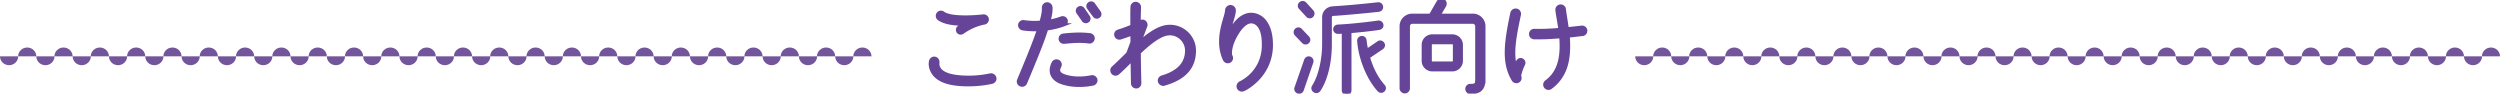 <svg xmlns="http://www.w3.org/2000/svg" data-name="レイヤー 2" viewBox="0 0 992 37.13"><g fill="none" stroke="#664497" stroke-miterlimit="10" stroke-width="1.2"><path d="M393.62 32.66c-4.47 1.03-10.21 1.31-14.8.66-4.02-.57-6.48-1.89-7.95-3.53-1.27-1.44-2.09-3.61-1.64-5.54.21-.82.98-1.35 1.8-1.15.86.21 1.27 1.07 1.15 1.89-.16.98.29 2.05.94 2.79.86.94 2.54 2.01 6.11 2.5 4.39.62 9.43.37 13.69-.57.82-.16 1.64.33 1.85 1.15s-.33 1.6-1.15 1.8ZM390.5 9.17c-.66.08-2.34.57-2.99.82-1.39.49-3.36 1.39-5.53 2.91-.57.41-1.43.33-1.84-.29s-.29-1.43.33-1.84c.57-.41 1.15-.82 1.72-1.15-2.99-.04-7.17-.33-9.68-2.13-.66-.45-.78-1.39-.33-2.05.45-.66 1.39-.82 2.05-.33 2.01 1.48 6.52 1.6 8.94 1.6s4.88-.16 7.01-.41c.78-.08 1.52.49 1.6 1.27s-.49 1.52-1.27 1.6ZM422.23 9.82c-2.34.9-4.72 1.39-6.89 1.68-.33 1.02-.7 2.13-1.11 3.32-1.76 4.92-4.3 10.99-7.26 18.08-.33.78-1.19 1.15-1.97.82-.78-.33-1.15-1.19-.82-1.97 2.95-7.05 5.45-13.08 7.17-17.92.25-.7.53-1.39.74-2.05-2.09.08-4.26 0-6.31-.33-.78-.12-1.31-.9-1.19-1.68s.9-1.31 1.68-1.19c2.21.33 4.55.37 6.76.21.45-1.56 1.11-4.06.98-5.7-.04-.82.62-1.56 1.44-1.6.82-.04 1.56.62 1.6 1.44.12 1.76-.37 3.81-.82 5.49 1.6-.29 3.28-.7 4.92-1.31.74-.29 1.6.08 1.88.82s-.08 1.6-.82 1.89Zm11.48 23.54c-2.99.62-6.27.74-9.31.25-1.6-.29-2.95-.66-4.1-1.19-3.24-1.6-3.94-4.39-2.42-7.46.37-.74 1.27-1.02 2.01-.66s1.03 1.27.66 2.01c-.62 1.27-.78 2.21.41 3.08.74.53 2.05.98 3.94 1.31 2.71.45 5.49.29 8.2-.25.78-.16 1.6.37 1.76 1.15s-.37 1.6-1.15 1.76Zm-1.56-16.69c-1.19-.16-2.54-.25-3.81-.25-2.38 0-4.63.25-5.58.33-.21.04-.45.04-.66.04-.74 0-1.35-.53-1.43-1.27-.08-.78.45-1.52 1.23-1.6.04 0 3.03-.41 6.44-.41 1.39 0 2.83.08 4.18.25.78.12 1.39.86 1.27 1.64s-.86 1.39-1.64 1.27Zm-.24-10c.41.57.25 1.31-.33 1.72-.57.41-1.35.25-1.76-.33l-2.13-3.08c-.41-.57-.25-1.35.33-1.76.57-.41 1.35-.25 1.76.33l2.13 3.12Zm4.3-1.85c.41.57.33 1.35-.25 1.76-.57.41-1.35.29-1.76-.29l-2.3-3.12c-.41-.57-.29-1.35.29-1.76.57-.41 1.35-.33 1.76.25l2.26 3.16ZM461.91 33.4c-.78.25-1.6-.25-1.84-1.02-.25-.78.25-1.6 1.03-1.85 5.21-1.52 9.72-4.51 9.72-10.46 0-3.94-3.49-7.09-7.42-6.6-3.77.45-8.65 4.92-11.32 7.42.04 5.62.16 10.41.21 12.14 0 .82-.62 1.48-1.43 1.48s-1.48-.62-1.48-1.39c-.04-1.43-.12-5-.16-9.43-1.93 1.89-3.77 3.77-5.58 5.37-.62.53-1.56.49-2.09-.12-.53-.62-.53-1.56.08-2.09 1.8-1.64 3.77-3.57 5.82-5.58.41-1.03 1.19-3.08 1.72-4.59 0-1.07-.04-2.13-.04-3.2-1.27.53-2.75 1.02-4.51 1.6-.78.25-1.6-.16-1.85-.94a1.4 1.4 0 0 1 .94-1.8c2.25-.7 4.06-1.39 5.41-2.01 0-2.71-.04-5.33.04-7.54.04-.82.7-1.52 1.52-1.48.82.04 1.52.74 1.48 1.56-.04 1.8-.12 3.81-.12 5.99.7-.41 1.39-.78 2.17-.16.49.41.66 1.07.45 1.64l-2.42 6.4c2.87-2.54 6.89-5.74 10.78-6.23 5.78-.74 10.95 3.77 10.95 9.59 0 7.87-5.49 11.44-12.05 13.33ZM498.84 31.64c-2.71 2.79-5.33 3.94-5.45 3.98-.74.33-1.68 0-2.01-.78-.33-.78.04-1.64.78-2.01 1.64-.78 3.28-2.01 4.51-3.28 2.3-2.38 4.59-6.07 4.63-11.6 0-2.46-.2-5.62-1.8-7.67-.98-1.23-2.09-1.6-3.08-1.6-1.97 0-3.89 2.13-4.88 3.61-1.6 2.38-3.49 5.95-3.28 9.47l.29.66c.45.98-.29 2.09-1.35 2.09-.57 0-1.11-.33-1.35-.86-1.15-2.46-1.52-4.88-1.52-7.13 0-4.39 1.39-8.2 2.05-10.66.21-.82.33-1.44.33-1.76 0-.82.74-1.52 1.56-1.52s1.52.7 1.52 1.52c0 .86-.21 1.64-.45 2.54-.25.9-.57 1.93-.86 2.95-.33 1.11-.66 2.67-.86 3.94 1.07-2.42 2.67-4.92 4.76-6.44 1.23-.86 2.58-1.43 4.06-1.43 1.8 0 3.98.82 5.49 2.79 2.09 2.71 2.58 6.27 2.58 9.55-.04 6.4-2.95 10.91-5.66 13.65ZM518.98 14.91c.49.53.49 1.31-.04 1.8s-1.31.45-1.8-.04l-2.87-2.99c-.49-.49-.49-1.35.04-1.85.53-.49 1.31-.49 1.8.04l2.87 3.03Zm-2.25 20.83c-.25.7-1.03 1.03-1.68.78-.66-.25-1.07-.98-.82-1.64l3.85-11.03c.25-.66.94-1.07 1.64-.82.66.25 1.07.94.82 1.64l-3.81 11.07Zm3.93-31.25c.49.53.45 1.35-.08 1.85-.53.49-1.31.45-1.8-.08l-2.87-3.12c-.49-.53-.45-1.31.08-1.8s1.39-.45 1.89.08l2.79 3.08Zm26.41-.41c-3.12.37-12.71 1.31-18 1.64-.74.04-1.19.41-1.19 1.15v10.74c0 7.54-1.8 14.23-4.47 18.16-.41.62-1.27.74-1.84.33-.62-.41-.82-1.19-.41-1.8 2.87-4.47 4.06-11.6 4.06-16.69V6.87c0-2.13 1.6-3.65 3.69-3.77 5.95-.37 11.93-.94 17.88-1.6.74-.08 1.35.41 1.44 1.15s-.41 1.35-1.15 1.43Zm.2 7.18c-2.42.41-8 1.02-11.6 1.31v23.25c0 .74-.57 1.31-1.31 1.31s-1.35-.57-1.35-1.31V12.73c-.7.04-1.39.12-2.09.12h-.04c-.66 0-1.23-.49-1.27-1.19-.04-.7.53-1.27 1.23-1.31 5.49-.25 12.67-1.11 16.03-1.6.7-.08 1.35.37 1.48 1.07s-.37 1.31-1.07 1.44Zm1.64 24.64c-.53.49-1.31.45-1.8-.08-4.47-4.92-7.5-12.96-8-19.6-.04-.7.49-1.31 1.19-1.35.82-.04 1.31.49 1.39 1.27.12 1.31.37 2.62.66 3.89l4.63-3.16c.57-.41 1.35-.2 1.76.37.41.57.25 1.35-.33 1.76L543 22.65c1.02 3.57 2.83 7.95 5.99 11.44.49.53.45 1.31-.08 1.8ZM588.83 31.51c0 1.52-.29 3.24-1.56 4.26-1.11.86-2.83.94-3.85.94-.78 0-1.39-.66-1.39-1.44s.62-1.39 1.39-1.39c2.13 0 2.54-.33 2.54-2.38V10.4c0-.86-.7-1.56-1.6-1.56h-23.9c-.9 0-1.6.7-1.6 1.56v24.64c0 .78-.66 1.43-1.43 1.43s-1.48-.66-1.48-1.43V10.4c0-2.42 2.01-4.39 4.43-4.39h7.22l3.03-5.25c.41-.7 1.43-.98 2.13-.57s.9 1.35.49 2.05l-2.21 3.77h13.41c2.42 0 4.39 1.97 4.39 4.39v21.12Zm-8.94-7.38c0 2.01-1.64 3.61-3.65 3.61h-7.87c-2.01 0-3.65-1.6-3.65-3.61v-6.31c0-2.01 1.64-3.61 3.65-3.61h7.87c2.01 0 3.65 1.6 3.65 3.61v6.31Zm-2.79-6.31c0-.49-.37-.86-.86-.86h-7.83c-.49 0-.86.37-.86.86v6.31c0 .49.37.86.86.86h7.83c.49 0 .86-.37.86-.86v-6.31ZM602.97 30.16c.41.7.21 1.64-.49 2.05-.7.41-1.6.21-2.05-.49-1.97-3.24-2.75-6.85-2.75-10.74 0-4.67.94-9.84 2.21-15.79.16-.82 1.03-1.35 1.84-1.19.82.16 1.35.98 1.19 1.8-1.27 5.94-2.25 10.95-2.25 15.17 0 1.97.21 3.77.66 5.41.25-.62.49-1.27.86-2.01.33-.66 1.11-.94 1.76-.62.66.33.94 1.11.62 1.76-1.07 2.17-1.43 3.81-1.6 4.63Zm25.01-16.48c-1.31.16-3.32.41-5.7.66.12 1.31.16 2.71.16 4.06 0 2.99-.33 6.03-1.39 8.86-1.07 2.83-2.91 5.49-5.74 7.54-.66.49-1.6.33-2.09-.33s-.33-1.6.33-2.09c2.34-1.72 3.77-3.81 4.67-6.19s1.23-5.04 1.23-7.79c0-1.27-.04-2.54-.16-3.81-3.49.29-7.01.49-10.54.41-.82 0-1.44-.7-1.44-1.52s.66-1.44 1.48-1.44c3.4.08 6.76-.08 10.17-.37-.37-2.83-.94-5.49-1.19-7.67a1.51 1.51 0 0 1 1.35-1.64c.82-.08 1.56.49 1.64 1.31.25 2.05.74 4.71 1.15 7.71 2.38-.25 4.39-.45 5.7-.62.82-.08 1.56.49 1.64 1.31.08.82-.45 1.52-1.27 1.6Z"/></g><g fill="#664497"><path d="M393.62 32.66c-4.47 1.03-10.21 1.31-14.8.66-4.02-.57-6.48-1.89-7.95-3.53-1.27-1.44-2.09-3.61-1.64-5.54.21-.82.98-1.35 1.8-1.15.86.21 1.27 1.07 1.15 1.89-.16.98.29 2.05.94 2.79.86.94 2.54 2.01 6.11 2.5 4.39.62 9.43.37 13.69-.57.82-.16 1.64.33 1.85 1.15s-.33 1.6-1.15 1.8ZM390.5 9.17c-.66.08-2.34.57-2.99.82-1.39.49-3.36 1.39-5.53 2.91-.57.41-1.43.33-1.84-.29s-.29-1.43.33-1.84c.57-.41 1.15-.82 1.72-1.15-2.99-.04-7.17-.33-9.68-2.13-.66-.45-.78-1.39-.33-2.05.45-.66 1.39-.82 2.05-.33 2.01 1.48 6.52 1.6 8.94 1.6s4.88-.16 7.01-.41c.78-.08 1.52.49 1.6 1.27s-.49 1.52-1.27 1.6ZM422.23 9.82c-2.34.9-4.72 1.39-6.89 1.68-.33 1.02-.7 2.13-1.11 3.32-1.76 4.92-4.3 10.99-7.26 18.08-.33.78-1.19 1.15-1.97.82-.78-.33-1.15-1.19-.82-1.97 2.95-7.05 5.45-13.08 7.17-17.92.25-.7.53-1.39.74-2.05-2.09.08-4.26 0-6.31-.33-.78-.12-1.31-.9-1.19-1.68s.9-1.31 1.68-1.19c2.21.33 4.55.37 6.76.21.45-1.56 1.11-4.06.98-5.7-.04-.82.62-1.56 1.44-1.6.82-.04 1.56.62 1.6 1.44.12 1.76-.37 3.81-.82 5.49 1.6-.29 3.28-.7 4.92-1.31.74-.29 1.6.08 1.88.82s-.08 1.6-.82 1.89Zm11.48 23.54c-2.99.62-6.27.74-9.31.25-1.6-.29-2.95-.66-4.1-1.19-3.24-1.6-3.94-4.39-2.42-7.46.37-.74 1.27-1.02 2.01-.66s1.03 1.27.66 2.01c-.62 1.27-.78 2.21.41 3.08.74.53 2.05.98 3.94 1.31 2.71.45 5.49.29 8.2-.25.78-.16 1.6.37 1.76 1.15s-.37 1.6-1.15 1.76Zm-1.56-16.69c-1.19-.16-2.54-.25-3.81-.25-2.38 0-4.63.25-5.58.33-.21.04-.45.04-.66.04-.74 0-1.35-.53-1.43-1.27-.08-.78.45-1.52 1.23-1.6.04 0 3.03-.41 6.44-.41 1.39 0 2.83.08 4.18.25.78.12 1.39.86 1.27 1.64s-.86 1.39-1.64 1.27Zm-.24-10c.41.57.25 1.31-.33 1.72-.57.41-1.35.25-1.76-.33l-2.13-3.08c-.41-.57-.25-1.35.33-1.76.57-.41 1.35-.25 1.76.33l2.13 3.12Zm4.3-1.85c.41.57.33 1.35-.25 1.76-.57.41-1.35.29-1.76-.29l-2.3-3.12c-.41-.57-.29-1.35.29-1.76.57-.41 1.35-.33 1.76.25l2.26 3.16ZM461.91 33.4c-.78.25-1.6-.25-1.84-1.02-.25-.78.25-1.6 1.03-1.85 5.21-1.52 9.72-4.51 9.72-10.46 0-3.94-3.49-7.09-7.42-6.6-3.77.45-8.65 4.92-11.32 7.42.04 5.62.16 10.41.21 12.14 0 .82-.62 1.48-1.43 1.48s-1.48-.62-1.48-1.39c-.04-1.43-.12-5-.16-9.43-1.93 1.89-3.77 3.77-5.58 5.37-.62.53-1.56.49-2.09-.12-.53-.62-.53-1.56.08-2.09 1.8-1.64 3.77-3.57 5.82-5.58.41-1.03 1.19-3.08 1.72-4.59 0-1.07-.04-2.13-.04-3.2-1.27.53-2.75 1.02-4.51 1.6-.78.25-1.6-.16-1.85-.94a1.4 1.4 0 0 1 .94-1.8c2.25-.7 4.06-1.39 5.41-2.01 0-2.71-.04-5.33.04-7.54.04-.82.7-1.52 1.52-1.48.82.04 1.52.74 1.48 1.56-.04 1.8-.12 3.81-.12 5.99.7-.41 1.39-.78 2.17-.16.49.41.66 1.07.45 1.64l-2.42 6.4c2.87-2.54 6.89-5.74 10.78-6.23 5.78-.74 10.95 3.77 10.95 9.59 0 7.87-5.49 11.44-12.05 13.33ZM498.84 31.64c-2.71 2.79-5.33 3.94-5.45 3.98-.74.33-1.68 0-2.01-.78-.33-.78.04-1.64.78-2.01 1.64-.78 3.28-2.01 4.51-3.28 2.3-2.38 4.59-6.07 4.63-11.6 0-2.46-.2-5.62-1.8-7.67-.98-1.23-2.09-1.6-3.08-1.6-1.97 0-3.89 2.13-4.88 3.61-1.6 2.38-3.49 5.95-3.28 9.47l.29.66c.45.98-.29 2.09-1.35 2.09-.57 0-1.11-.33-1.35-.86-1.15-2.46-1.52-4.88-1.52-7.13 0-4.39 1.39-8.2 2.05-10.66.21-.82.33-1.44.33-1.76 0-.82.74-1.52 1.56-1.52s1.52.7 1.52 1.52c0 .86-.21 1.64-.45 2.54-.25.9-.57 1.93-.86 2.95-.33 1.11-.66 2.67-.86 3.94 1.07-2.42 2.67-4.92 4.76-6.44 1.23-.86 2.58-1.43 4.06-1.43 1.8 0 3.98.82 5.49 2.79 2.09 2.71 2.58 6.27 2.58 9.55-.04 6.4-2.95 10.91-5.66 13.65ZM518.98 14.91c.49.53.49 1.31-.04 1.8s-1.31.45-1.8-.04l-2.87-2.99c-.49-.49-.49-1.35.04-1.85.53-.49 1.31-.49 1.8.04l2.87 3.03Zm-2.25 20.83c-.25.7-1.03 1.03-1.68.78-.66-.25-1.07-.98-.82-1.64l3.85-11.03c.25-.66.94-1.07 1.64-.82.66.25 1.07.94.82 1.64l-3.81 11.07Zm3.93-31.25c.49.53.45 1.35-.08 1.85-.53.49-1.31.45-1.8-.08l-2.87-3.12c-.49-.53-.45-1.31.08-1.8s1.39-.45 1.89.08l2.79 3.08Zm26.41-.41c-3.12.37-12.71 1.31-18 1.64-.74.04-1.19.41-1.19 1.15v10.74c0 7.54-1.8 14.23-4.47 18.16-.41.62-1.27.74-1.84.33-.62-.41-.82-1.19-.41-1.8 2.87-4.47 4.06-11.6 4.06-16.69V6.87c0-2.13 1.6-3.65 3.69-3.77 5.95-.37 11.93-.94 17.88-1.6.74-.08 1.35.41 1.44 1.15s-.41 1.35-1.15 1.43Zm.2 7.18c-2.42.41-8 1.02-11.6 1.31v23.25c0 .74-.57 1.31-1.31 1.31s-1.35-.57-1.35-1.31V12.73c-.7.04-1.39.12-2.09.12h-.04c-.66 0-1.23-.49-1.27-1.19-.04-.7.53-1.27 1.23-1.31 5.49-.25 12.67-1.11 16.03-1.6.7-.08 1.35.37 1.48 1.07s-.37 1.31-1.07 1.44Zm1.64 24.64c-.53.49-1.31.45-1.8-.08-4.47-4.92-7.5-12.96-8-19.6-.04-.7.49-1.31 1.19-1.35.82-.04 1.31.49 1.39 1.27.12 1.31.37 2.62.66 3.89l4.63-3.16c.57-.41 1.35-.2 1.76.37.41.57.25 1.35-.33 1.76L543 22.65c1.02 3.57 2.83 7.95 5.99 11.44.49.53.45 1.31-.08 1.8ZM588.83 31.51c0 1.52-.29 3.24-1.56 4.26-1.11.86-2.83.94-3.85.94-.78 0-1.39-.66-1.39-1.44s.62-1.39 1.39-1.39c2.13 0 2.54-.33 2.54-2.38V10.4c0-.86-.7-1.56-1.6-1.56h-23.9c-.9 0-1.6.7-1.6 1.56v24.64c0 .78-.66 1.43-1.43 1.43s-1.48-.66-1.48-1.43V10.4c0-2.42 2.01-4.39 4.43-4.39h7.22l3.03-5.25c.41-.7 1.43-.98 2.13-.57s.9 1.35.49 2.05l-2.21 3.77h13.41c2.42 0 4.39 1.97 4.39 4.39v21.12Zm-8.94-7.38c0 2.01-1.64 3.61-3.65 3.61h-7.87c-2.01 0-3.65-1.6-3.65-3.61v-6.31c0-2.01 1.64-3.61 3.65-3.61h7.87c2.01 0 3.65 1.6 3.65 3.61v6.31Zm-2.79-6.31c0-.49-.37-.86-.86-.86h-7.83c-.49 0-.86.37-.86.86v6.31c0 .49.37.86.86.86h7.83c.49 0 .86-.37.86-.86v-6.31ZM602.97 30.16c.41.7.21 1.64-.49 2.05-.7.41-1.6.21-2.05-.49-1.97-3.24-2.75-6.85-2.75-10.74 0-4.67.94-9.84 2.21-15.79.16-.82 1.03-1.35 1.84-1.19.82.16 1.35.98 1.19 1.8-1.27 5.94-2.25 10.95-2.25 15.17 0 1.97.21 3.77.66 5.41.25-.62.49-1.27.86-2.01.33-.66 1.11-.94 1.76-.62.66.33.94 1.11.62 1.76-1.07 2.17-1.43 3.81-1.6 4.63Zm25.01-16.48c-1.31.16-3.32.41-5.7.66.12 1.31.16 2.71.16 4.06 0 2.99-.33 6.03-1.39 8.86-1.07 2.83-2.91 5.49-5.74 7.54-.66.49-1.6.33-2.09-.33s-.33-1.6.33-2.09c2.34-1.72 3.77-3.81 4.67-6.19s1.23-5.04 1.23-7.79c0-1.27-.04-2.54-.16-3.81-3.49.29-7.01.49-10.54.41-.82 0-1.44-.7-1.44-1.52s.66-1.44 1.48-1.44c3.4.08 6.76-.08 10.17-.37-.37-2.83-.94-5.49-1.19-7.67a1.51 1.51 0 0 1 1.35-1.64c.82-.08 1.56.49 1.64 1.31.25 2.05.74 4.71 1.15 7.71 2.38-.25 4.39-.45 5.7-.62.82-.08 1.56.49 1.64 1.31.08.82-.45 1.52-1.27 1.6Z"/></g><g fill="#72559a" fill-rule="evenodd"><path d="M663.15 22.36c0-1.94-1.6-3.51-3.58-3.51s-3.59 1.57-3.59 3.51h7.17ZM677.44 22.36c0-1.94-1.6-3.51-3.59-3.51s-3.59 1.57-3.59 3.51h7.17ZM648.85 22.36c0 1.94 1.61 3.51 3.59 3.51s3.59-1.57 3.59-3.51h-7.17ZM663.15 22.36c0 1.94 1.61 3.51 3.59 3.51s3.59-1.57 3.59-3.51h-7.17ZM691.74 22.36c0-1.94-1.6-3.51-3.58-3.51s-3.59 1.57-3.59 3.51h7.17ZM706.04 22.36c0-1.94-1.6-3.51-3.58-3.51s-3.59 1.57-3.59 3.51h7.17ZM677.44 22.36c0 1.94 1.61 3.51 3.59 3.51s3.59-1.57 3.59-3.51h-7.17ZM691.74 22.36c0 1.94 1.61 3.51 3.59 3.51s3.59-1.57 3.59-3.51h-7.17ZM720.34 22.36c0-1.94-1.6-3.51-3.58-3.51s-3.59 1.57-3.59 3.51h7.17ZM734.64 22.36c0-1.94-1.6-3.51-3.58-3.51s-3.59 1.57-3.59 3.51h7.17ZM706.04 22.36c0 1.94 1.61 3.51 3.59 3.51s3.59-1.57 3.59-3.51h-7.17ZM720.34 22.36c0 1.94 1.61 3.51 3.59 3.51s3.59-1.57 3.59-3.51h-7.17ZM748.93 22.36c0-1.94-1.6-3.51-3.58-3.51s-3.59 1.57-3.59 3.51h7.17ZM763.23 22.36c0-1.94-1.6-3.51-3.58-3.51s-3.59 1.57-3.59 3.51h7.17ZM734.64 22.36c0 1.94 1.61 3.51 3.59 3.51s3.59-1.57 3.59-3.51h-7.17ZM748.93 22.36c0 1.94 1.61 3.51 3.59 3.51s3.59-1.57 3.59-3.51h-7.17ZM777.53 22.36c0-1.94-1.6-3.51-3.59-3.51s-3.59 1.57-3.59 3.51h7.17ZM791.83 22.36c0-1.94-1.6-3.51-3.58-3.51s-3.59 1.57-3.59 3.51h7.17ZM763.23 22.36c0 1.94 1.61 3.51 3.59 3.51s3.59-1.57 3.59-3.51h-7.17ZM777.53 22.36c0 1.94 1.61 3.51 3.59 3.51s3.59-1.57 3.59-3.51h-7.17ZM806.13 22.36c0-1.94-1.6-3.51-3.58-3.51s-3.59 1.57-3.59 3.51h7.17ZM820.42 22.36c0-1.94-1.6-3.51-3.58-3.51s-3.59 1.57-3.59 3.51h7.17ZM791.83 22.36c0 1.94 1.61 3.51 3.59 3.51s3.59-1.57 3.59-3.51h-7.17ZM806.13 22.36c0 1.94 1.61 3.51 3.59 3.51s3.59-1.57 3.59-3.51h-7.17ZM834.72 22.36c0-1.94-1.6-3.51-3.58-3.51s-3.59 1.57-3.59 3.51h7.17ZM849.02 22.36c0-1.94-1.6-3.51-3.58-3.51s-3.59 1.57-3.59 3.51h7.17ZM820.42 22.36c0 1.94 1.61 3.51 3.59 3.51s3.59-1.57 3.59-3.51h-7.17ZM834.72 22.36c0 1.94 1.61 3.51 3.59 3.51s3.59-1.57 3.59-3.51h-7.17ZM863.32 22.36c0-1.94-1.6-3.51-3.58-3.51s-3.59 1.57-3.59 3.51h7.17ZM877.62 22.36c0-1.94-1.6-3.51-3.58-3.51s-3.59 1.57-3.59 3.51h7.17ZM849.02 22.36c0 1.94 1.61 3.51 3.59 3.51s3.59-1.57 3.59-3.51h-7.17ZM863.32 22.36c0 1.94 1.61 3.51 3.59 3.51s3.59-1.57 3.59-3.51h-7.17ZM891.91 22.36c0-1.94-1.6-3.51-3.58-3.51s-3.59 1.57-3.59 3.51h7.17ZM906.21 22.36c0-1.94-1.6-3.51-3.58-3.51s-3.59 1.57-3.59 3.51h7.17ZM877.62 22.36c0 1.94 1.61 3.51 3.59 3.51s3.59-1.57 3.59-3.51h-7.17ZM891.91 22.36c0 1.94 1.61 3.51 3.59 3.51s3.59-1.57 3.59-3.51h-7.17ZM920.51 22.36c0-1.94-1.6-3.51-3.59-3.51s-3.59 1.57-3.59 3.51h7.17ZM934.81 22.36c0-1.94-1.6-3.51-3.58-3.51s-3.59 1.57-3.59 3.51h7.17ZM906.21 22.36c0 1.94 1.61 3.51 3.59 3.51s3.59-1.57 3.59-3.51h-7.17ZM920.51 22.36c0 1.94 1.61 3.51 3.59 3.51s3.59-1.57 3.59-3.51h-7.17ZM949.11 22.36c0-1.94-1.6-3.51-3.58-3.51s-3.59 1.57-3.59 3.51h7.17ZM963.4 22.36c0-1.94-1.6-3.51-3.58-3.51s-3.59 1.57-3.59 3.51h7.17ZM934.81 22.36c0 1.94 1.61 3.51 3.59 3.51s3.59-1.57 3.59-3.51h-7.17ZM949.11 22.36c0 1.94 1.61 3.51 3.59 3.51s3.59-1.57 3.59-3.51h-7.17ZM977.7 22.36c0-1.94-1.6-3.51-3.58-3.51s-3.59 1.57-3.59 3.51h7.17ZM992 22.36c0-1.94-1.6-3.51-3.58-3.51s-3.59 1.57-3.59 3.51H992ZM963.4 22.36c0 1.94 1.61 3.51 3.59 3.51s3.59-1.57 3.59-3.51h-7.17ZM977.7 22.36c0 1.94 1.61 3.51 3.59 3.51s3.59-1.57 3.59-3.51h-7.17Z"/></g><g fill="#72559a" fill-rule="evenodd"><path d="M14.41 22.36c0-1.94-1.62-3.51-3.61-3.51s-3.61 1.57-3.61 3.51h7.23ZM28.82 22.36c0-1.94-1.62-3.51-3.61-3.51s-3.61 1.57-3.61 3.51h7.23ZM0 22.36c0 1.94 1.62 3.51 3.61 3.51s3.61-1.57 3.61-3.51H0ZM14.41 22.36c0 1.94 1.62 3.51 3.61 3.51s3.61-1.57 3.61-3.51H14.4ZM43.23 22.36c0-1.94-1.62-3.51-3.61-3.51s-3.61 1.57-3.61 3.51h7.23ZM57.64 22.36c0-1.94-1.62-3.51-3.61-3.51s-3.61 1.57-3.61 3.51h7.23ZM28.82 22.36c0 1.94 1.62 3.51 3.61 3.51s3.61-1.57 3.61-3.51h-7.23ZM43.23 22.36c0 1.94 1.62 3.51 3.61 3.51s3.61-1.57 3.61-3.51h-7.23ZM72.04 22.36c0-1.94-1.62-3.51-3.61-3.51s-3.61 1.57-3.61 3.51h7.23ZM86.45 22.36c0-1.94-1.62-3.51-3.61-3.51s-3.61 1.57-3.61 3.51h7.23ZM57.64 22.36c0 1.94 1.62 3.51 3.61 3.51s3.61-1.57 3.61-3.51h-7.23ZM72.04 22.36c0 1.94 1.62 3.51 3.61 3.51s3.61-1.57 3.61-3.51h-7.23ZM100.86 22.36c0-1.94-1.62-3.51-3.61-3.51s-3.61 1.57-3.61 3.51h7.23ZM115.27 22.36c0-1.94-1.62-3.51-3.61-3.51s-3.61 1.57-3.61 3.51h7.23ZM86.45 22.36c0 1.94 1.62 3.51 3.61 3.51s3.61-1.57 3.61-3.51h-7.23ZM100.86 22.36c0 1.94 1.62 3.51 3.61 3.51s3.61-1.57 3.61-3.51h-7.23ZM129.68 22.36c0-1.94-1.62-3.51-3.61-3.51s-3.61 1.57-3.61 3.51h7.23ZM144.09 22.36c0-1.94-1.62-3.51-3.61-3.51s-3.61 1.57-3.61 3.51h7.23ZM115.27 22.36c0 1.94 1.62 3.51 3.61 3.51s3.61-1.57 3.61-3.51h-7.23ZM129.68 22.36c0 1.94 1.62 3.51 3.61 3.51s3.61-1.57 3.61-3.51h-7.23ZM158.5 22.36c0-1.94-1.62-3.51-3.61-3.51s-3.61 1.57-3.61 3.51h7.23ZM172.91 22.36c0-1.94-1.62-3.51-3.61-3.51s-3.61 1.57-3.61 3.51h7.23ZM144.09 22.36c0 1.94 1.62 3.51 3.61 3.51s3.61-1.57 3.61-3.51h-7.23ZM158.5 22.36c0 1.94 1.62 3.51 3.61 3.51s3.61-1.57 3.61-3.51h-7.23ZM187.32 22.36c0-1.94-1.62-3.51-3.61-3.51s-3.61 1.57-3.61 3.51h7.23ZM201.72 22.36c0-1.94-1.62-3.51-3.61-3.51s-3.61 1.57-3.61 3.51h7.23ZM172.91 22.36c0 1.94 1.62 3.51 3.61 3.51s3.61-1.57 3.61-3.51h-7.23ZM187.32 22.36c0 1.94 1.62 3.51 3.61 3.51s3.61-1.57 3.61-3.51h-7.23ZM216.13 22.36c0-1.94-1.62-3.51-3.61-3.51s-3.61 1.57-3.61 3.51h7.23ZM230.54 22.36c0-1.94-1.62-3.51-3.61-3.51s-3.61 1.57-3.61 3.51h7.23ZM201.72 22.36c0 1.94 1.62 3.51 3.61 3.51s3.61-1.57 3.61-3.51h-7.23ZM216.13 22.36c0 1.94 1.62 3.51 3.61 3.51s3.61-1.57 3.61-3.51h-7.23ZM244.95 22.36c0-1.94-1.62-3.51-3.61-3.51s-3.61 1.57-3.61 3.51h7.23ZM259.36 22.36c0-1.94-1.62-3.51-3.61-3.51s-3.61 1.57-3.61 3.51h7.23ZM230.54 22.36c0 1.94 1.62 3.51 3.61 3.51s3.61-1.57 3.61-3.51h-7.23ZM244.95 22.36c0 1.94 1.62 3.51 3.61 3.51s3.61-1.57 3.61-3.51h-7.23ZM273.77 22.36c0-1.94-1.62-3.51-3.61-3.51s-3.61 1.57-3.61 3.51h7.23ZM288.18 22.36c0-1.94-1.62-3.51-3.61-3.51s-3.61 1.57-3.61 3.51h7.23ZM259.36 22.36c0 1.94 1.62 3.51 3.61 3.51s3.61-1.57 3.61-3.51h-7.23ZM273.77 22.36c0 1.94 1.62 3.51 3.61 3.51s3.61-1.57 3.61-3.51h-7.23ZM302.59 22.36c0-1.94-1.62-3.51-3.61-3.51s-3.61 1.57-3.61 3.51h7.23ZM317 22.36c0-1.94-1.62-3.51-3.61-3.51s-3.61 1.57-3.61 3.51h7.23ZM288.18 22.36c0 1.94 1.62 3.51 3.61 3.51s3.61-1.57 3.61-3.51h-7.23ZM302.59 22.36c0 1.94 1.62 3.51 3.61 3.51s3.61-1.57 3.61-3.51h-7.23ZM331.4 22.36c0-1.94-1.62-3.51-3.61-3.51s-3.61 1.57-3.61 3.51h7.23ZM345.81 22.36c0-1.94-1.62-3.51-3.61-3.51s-3.61 1.57-3.61 3.51h7.23ZM317 22.36c0 1.94 1.62 3.51 3.61 3.51s3.61-1.57 3.61-3.51h-7.23ZM331.4 22.36c0 1.94 1.62 3.51 3.61 3.51s3.61-1.57 3.61-3.51h-7.23Z"/></g></svg>